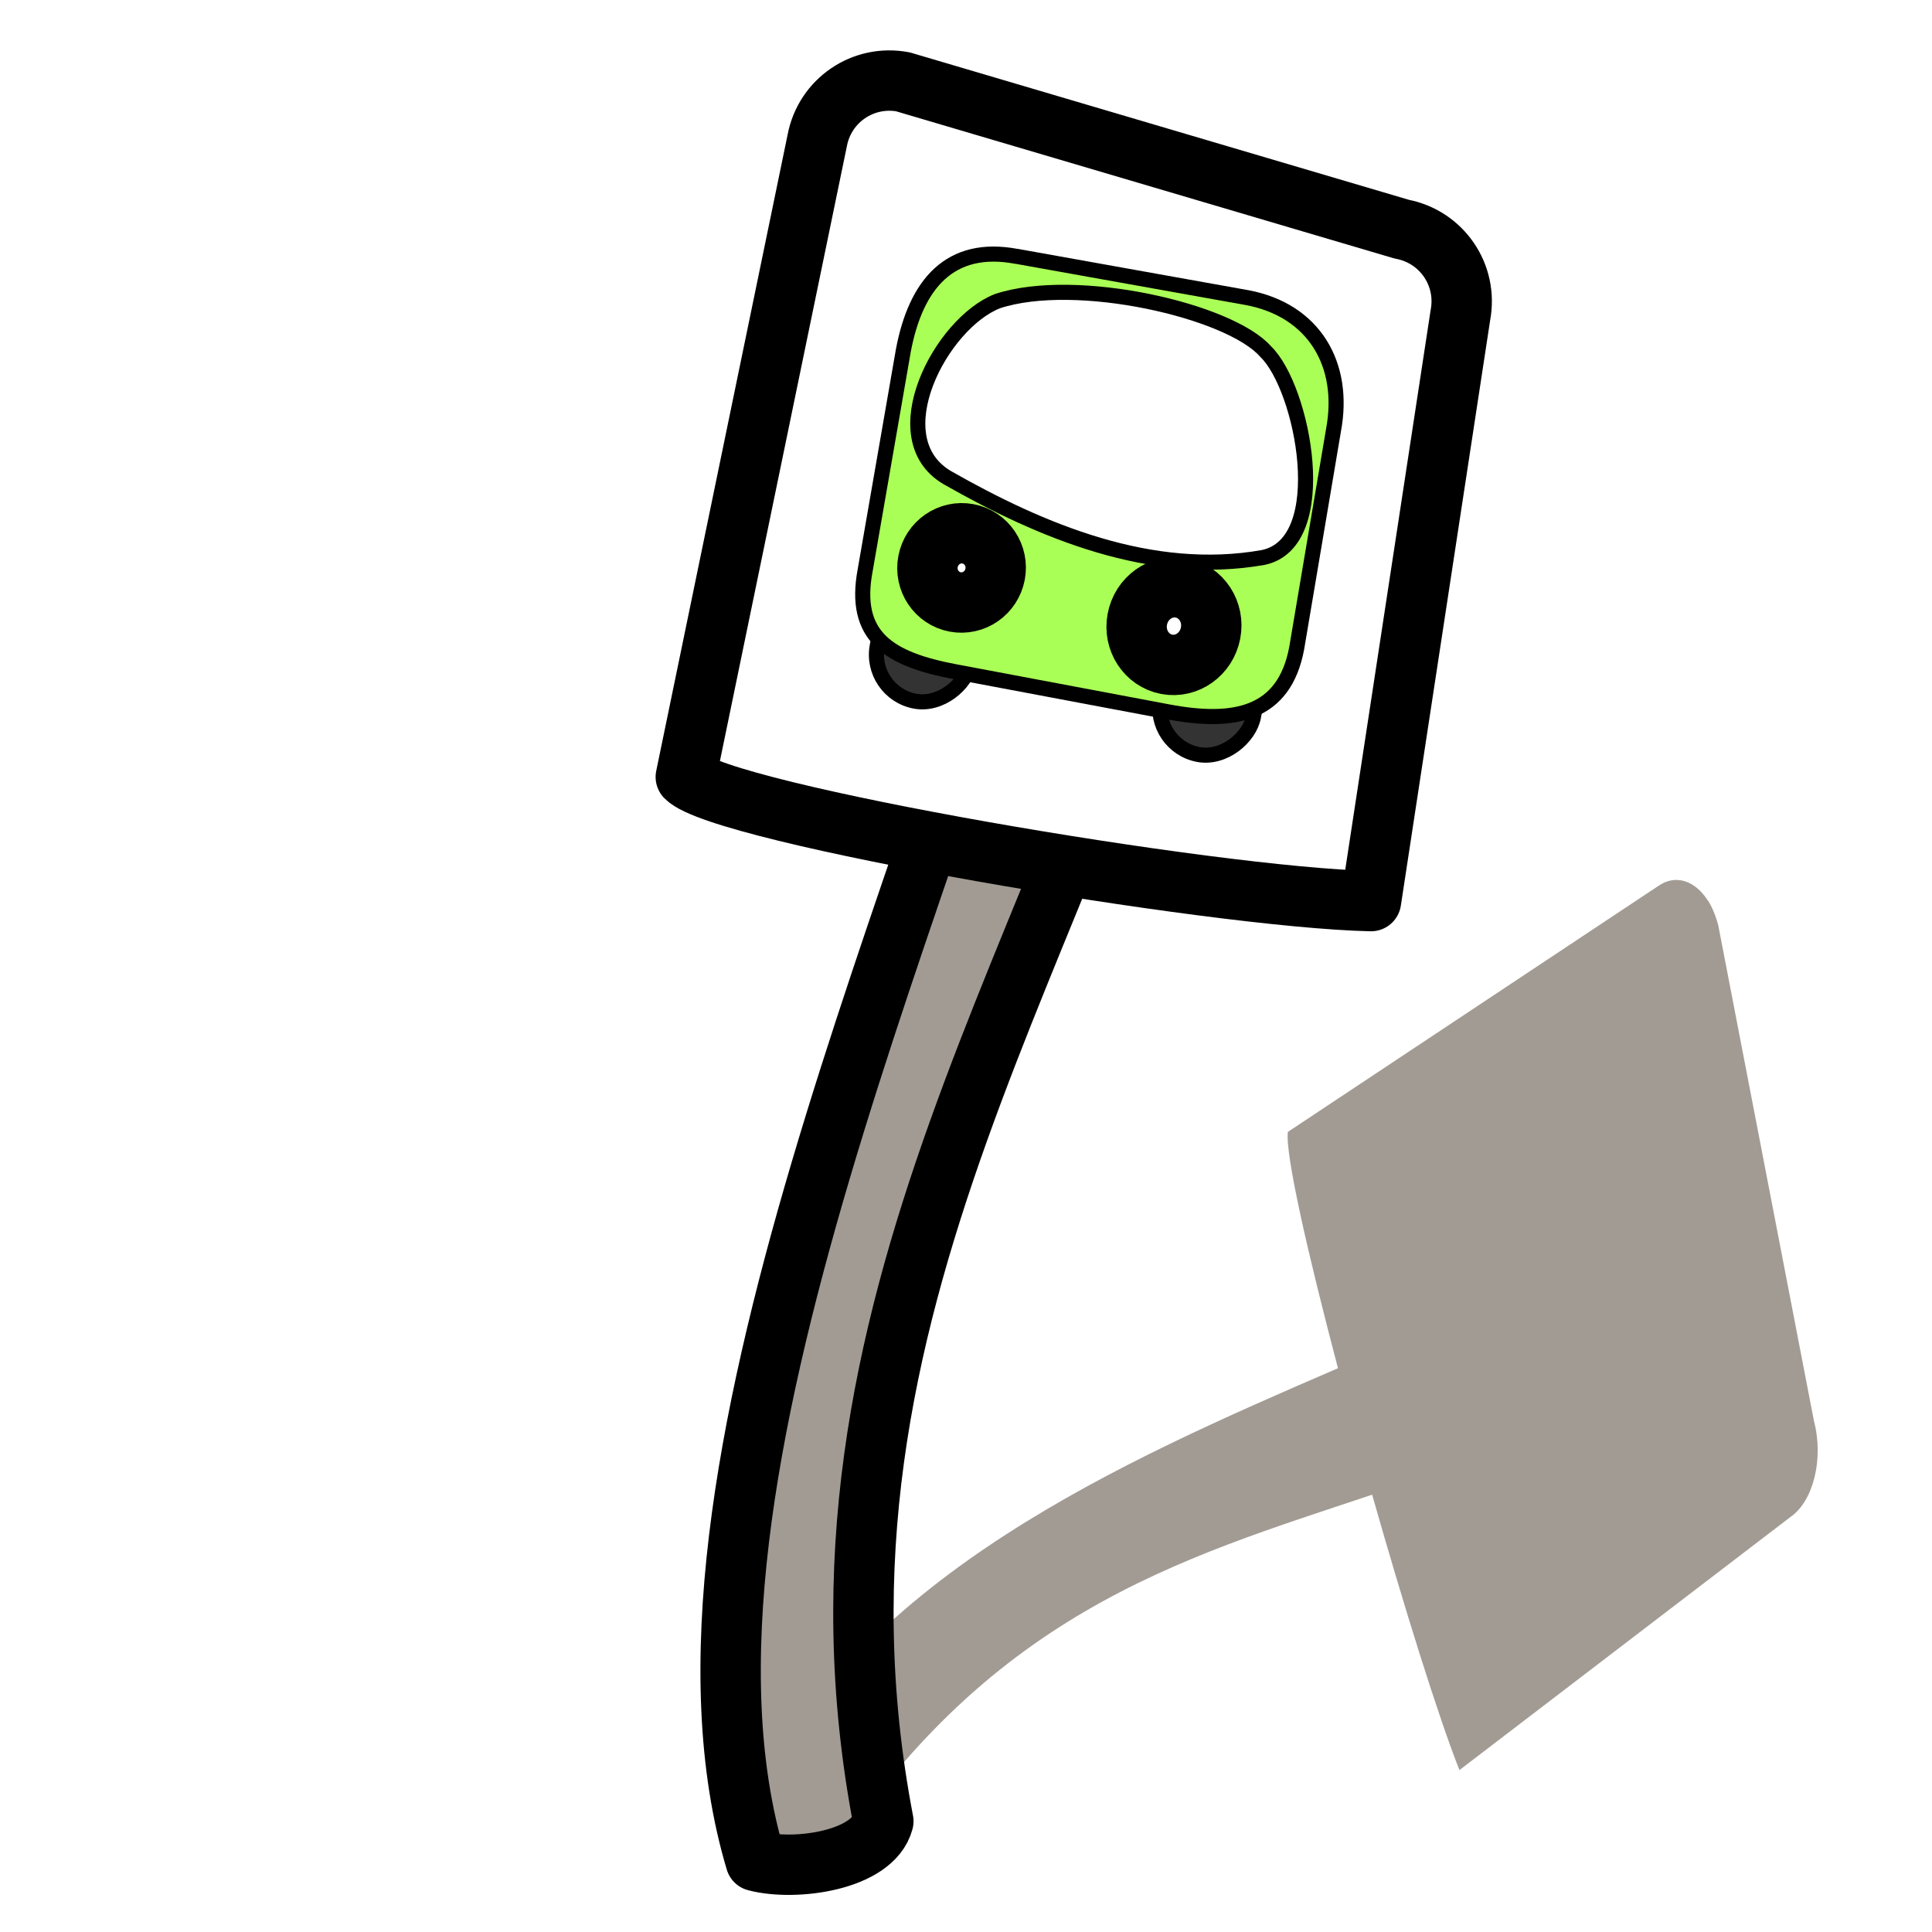 <?xml version="1.0"?><svg width="32" height="32" xmlns="http://www.w3.org/2000/svg">
 <defs>
  <filter id="filter3314" x="-0.185" width="1.369" y="-0.08" height="1.16">
   <feGaussianBlur stdDeviation="0.988" id="feGaussianBlur3316"/>
  </filter>
 </defs>
 <g>
  <title>Layer 1</title>
  <g id="layer1">
   <path d="m28.285,14.913c-0.211,-0.329 -0.532,-0.438 -0.818,-0.239l-6.136,4.074c-0.047,0.364 0.328,2.006 0.83,3.914c-3.659,1.579 -7.784,3.408 -9.638,7.054c0.136,0.637 0.662,1.594 1.056,1.373c2.723,-4.365 5.955,-5.264 9.148,-6.332c0.527,1.852 1.09,3.661 1.446,4.561l5.484,-4.193c0.382,-0.265 0.551,-0.968 0.388,-1.588l-1.585,-8.21c-0.041,-0.155 -0.102,-0.305 -0.172,-0.415z" id="path3241" filter="url(#filter3314)" stroke-miterlimit="4" stroke-linejoin="round" stroke-linecap="round" fill="#a29b94"/>
   <path d="m18.856,6.811c0.652,0.172 1.038,0.836 0.866,1.488c-1.835,7.236 -6.729,13.309 -5.091,21.867c-0.172,0.652 -1.462,0.83 -2.114,0.658c-1.88,-6.282 3.128,-16.487 4.851,-23.146c0.172,-0.652 0.836,-1.038 1.488,-0.866z" id="rect2447" stroke-miterlimit="4" stroke-linejoin="round" stroke-linecap="round" stroke="#000000" fill="#a29b94"/>
   <path d="m14.957,1.356l8.261,2.44c0.663,0.125 1.096,0.759 0.971,1.422l-1.481,9.707c-2.625,-0.057 -10.754,-1.444 -11.349,-2.056l2.177,-10.542c0.125,-0.663 0.759,-1.096 1.422,-0.971z" id="rect3224" stroke-miterlimit="4" stroke-linejoin="round" stroke-linecap="round" stroke="#000000" fill="#ffffff"/>
   <rect id="rect3165" width="1.565" height="2.73" x="-17.819" y="5.878" ry="0.783" transform="matrix(-0.983,-0.185,-0.185,0.983,0,0) " stroke-miterlimit="4" stroke-linejoin="round" stroke-linecap="round" stroke-width="0.25" stroke="#000000" fill="#333333"/>
   <rect id="rect3167" width="1.565" height="2.73" x="-22.593" y="5.878" ry="0.783" transform="matrix(-0.983,-0.185,-0.185,0.983,0,0) " stroke-miterlimit="4" stroke-linejoin="round" stroke-linecap="round" stroke-width="0.25" stroke="#000000" fill="#333333"/>
   <path d="m16.835,4.245l3.823,0.685c1.1,0.207 1.636,1.101 1.428,2.201l-0.609,3.607c-0.207,1.1 -1.03,1.26 -2.13,1.052l-3.526,-0.664c-1.1,-0.207 -1.698,-0.582 -1.491,-1.681l0.632,-3.638c0.207,-1.1 0.772,-1.768 1.872,-1.561z" id="rect2383" stroke-miterlimit="4" stroke-linejoin="round" stroke-linecap="round" stroke-width="0.25" stroke="#000000" fill="#aaff56"/>
   <path d="m16.521,4.988c1.298,-0.429 3.852,0.156 4.444,0.837c0.62,0.598 1.123,3.161 -0.04,3.408c-1.853,0.33 -3.677,-0.434 -5.237,-1.323c-1.11,-0.655 -0.1,-2.561 0.834,-2.922z" id="rect3169" stroke-miterlimit="4" stroke-linejoin="round" stroke-linecap="round" stroke-width="0.25" stroke="#000000" fill="#ffffff"/>
   <path id="path3172" d="m16.482,9.511c-0.059,0.311 -0.355,0.517 -0.662,0.459c-0.307,-0.058 -0.508,-0.357 -0.449,-0.669c0.059,-0.311 0.355,-0.517 0.662,-0.459c0.307,0.058 0.508,0.357 0.449,0.669z" stroke-miterlimit="4" stroke-linejoin="round" stroke-linecap="round" stroke="#000000" fill="#ffffff"/>
   <path id="path3174" d="m20.051,10.484c-0.066,0.35 -0.391,0.582 -0.726,0.519c-0.335,-0.063 -0.554,-0.398 -0.487,-0.747c0.066,-0.35 0.391,-0.582 0.726,-0.519c0.335,0.063 0.554,0.398 0.487,0.747z" stroke-miterlimit="4" stroke-linejoin="round" stroke-linecap="round" stroke="#000000" fill="#ffffff"/>
  </g>
 </g>
</svg>